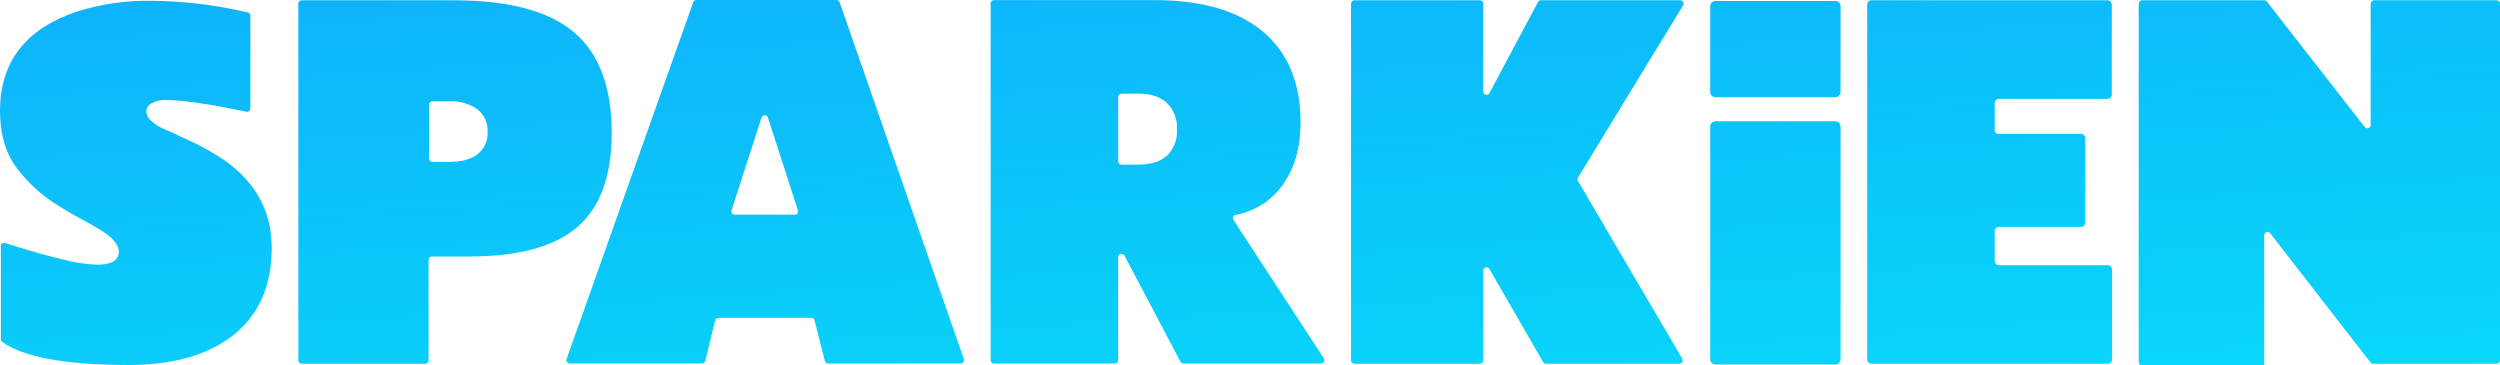 <svg width="171" height="25" viewBox="0 0 171 25" fill="none" xmlns="http://www.w3.org/2000/svg">
<path d="M146.515 25C146.485 25 146.455 24.994 146.428 24.983C146.4 24.971 146.375 24.954 146.354 24.933C146.333 24.912 146.316 24.887 146.304 24.859C146.293 24.831 146.287 24.802 146.287 24.772V0.248C146.287 0.218 146.293 0.188 146.304 0.161C146.316 0.133 146.333 0.108 146.354 0.087C146.375 0.065 146.4 0.049 146.428 0.037C146.455 0.026 146.485 0.02 146.515 0.02H154.88C154.919 0.02 154.958 0.031 154.992 0.05C155.027 0.07 155.055 0.098 155.076 0.132L161.747 8.689C161.776 8.726 161.816 8.753 161.862 8.767C161.907 8.78 161.955 8.779 162 8.764C162.045 8.748 162.083 8.719 162.111 8.68C162.138 8.641 162.153 8.595 162.153 8.547V0.249C162.153 0.188 162.177 0.13 162.22 0.087C162.263 0.044 162.321 0.02 162.381 0.02H170.773C170.833 0.02 170.891 0.044 170.934 0.087C170.976 0.13 171 0.188 171 0.249V24.652C171 24.713 170.976 24.771 170.934 24.814C170.891 24.857 170.833 24.881 170.773 24.881H162.322C162.287 24.881 162.253 24.873 162.222 24.858C162.191 24.842 162.163 24.82 162.142 24.793L155.279 15.95C155.25 15.913 155.21 15.885 155.165 15.872C155.12 15.858 155.072 15.859 155.027 15.874C154.982 15.889 154.943 15.918 154.916 15.957C154.888 15.995 154.873 16.042 154.873 16.089C154.873 19.423 154.873 25 154.873 25L146.515 25ZM0.153 23.388C0.123 23.367 0.1 23.339 0.083 23.306C0.067 23.274 0.058 23.238 0.059 23.201V16.841C0.059 16.805 0.067 16.77 0.083 16.738C0.099 16.706 0.122 16.678 0.151 16.657C0.179 16.635 0.212 16.621 0.248 16.615C0.283 16.609 0.319 16.611 0.353 16.622L0.494 16.667C0.745 16.747 1.062 16.845 1.445 16.963C2.34 17.24 3.281 17.499 4.27 17.741C5.047 17.953 5.847 18.075 6.652 18.105C7.635 18.105 8.127 17.804 8.127 17.201C8.127 16.737 7.704 16.243 6.859 15.72C6.475 15.483 6.04 15.236 5.554 14.979C5.067 14.722 4.572 14.435 4.07 14.119C2.922 13.432 1.918 12.526 1.113 11.452C0.371 10.434 0 9.149 0 7.598C0 4.209 1.78 1.932 5.34 0.766C6.962 0.266 8.652 0.026 10.348 0.055C12.344 0.067 14.333 0.285 16.285 0.707C16.575 0.768 16.797 0.817 16.953 0.855C17.003 0.867 17.047 0.896 17.078 0.936C17.109 0.976 17.126 1.026 17.126 1.077V7.42C17.125 7.455 17.117 7.488 17.102 7.519C17.088 7.549 17.066 7.576 17.04 7.598C17.014 7.619 16.983 7.634 16.95 7.642C16.917 7.65 16.883 7.651 16.85 7.644C14.319 7.109 12.489 6.842 11.359 6.843C11.004 6.818 10.649 6.901 10.341 7.08C10.244 7.133 10.162 7.21 10.103 7.303C10.044 7.396 10.009 7.503 10.002 7.614C10.018 7.849 10.124 8.069 10.296 8.228C10.592 8.504 10.938 8.721 11.314 8.866C11.796 9.077 12.359 9.334 13.003 9.636C13.623 9.925 14.226 10.249 14.809 10.607C17.328 12.158 18.587 14.277 18.586 16.964C18.586 19.513 17.73 21.484 16.019 22.877C14.289 24.259 11.899 24.956 8.851 24.966C4.528 24.965 1.629 24.439 0.153 23.388ZM117.337 24.933C117.29 24.933 117.243 24.924 117.2 24.905C117.156 24.887 117.117 24.861 117.084 24.827C117.051 24.794 117.024 24.754 117.006 24.71C116.988 24.666 116.979 24.619 116.979 24.572V8.656C116.979 8.609 116.988 8.562 117.006 8.518C117.024 8.475 117.051 8.435 117.084 8.401C117.117 8.368 117.157 8.341 117.2 8.323C117.244 8.305 117.29 8.296 117.337 8.296H125.537C125.632 8.296 125.723 8.334 125.79 8.402C125.858 8.469 125.895 8.561 125.895 8.656V24.573C125.895 24.62 125.886 24.667 125.868 24.711C125.85 24.755 125.824 24.795 125.791 24.828C125.757 24.862 125.718 24.888 125.675 24.906C125.631 24.924 125.584 24.934 125.537 24.934L117.337 24.933ZM127.717 24.584V0.315C127.717 0.276 127.724 0.238 127.739 0.202C127.754 0.166 127.775 0.134 127.803 0.106C127.83 0.079 127.862 0.057 127.898 0.042C127.933 0.028 127.971 0.02 128.01 0.02H144.152C144.191 0.02 144.229 0.028 144.264 0.042C144.3 0.057 144.332 0.079 144.36 0.106C144.387 0.134 144.409 0.166 144.423 0.202C144.438 0.238 144.446 0.276 144.446 0.315V6.467C144.446 6.506 144.438 6.544 144.423 6.58C144.408 6.616 144.387 6.648 144.359 6.675C144.332 6.703 144.3 6.724 144.264 6.739C144.229 6.754 144.191 6.761 144.152 6.761H136.731C136.693 6.761 136.654 6.769 136.619 6.784C136.583 6.799 136.551 6.82 136.524 6.848C136.496 6.875 136.475 6.908 136.46 6.944C136.445 6.979 136.438 7.018 136.438 7.057V8.928C136.438 8.958 136.444 8.988 136.455 9.015C136.466 9.043 136.483 9.068 136.504 9.09C136.525 9.111 136.55 9.128 136.578 9.139C136.605 9.151 136.635 9.157 136.665 9.156H142.334C142.411 9.156 142.486 9.188 142.541 9.243C142.596 9.298 142.627 9.373 142.627 9.451V15.229C142.627 15.268 142.619 15.306 142.604 15.342C142.59 15.377 142.568 15.41 142.541 15.437C142.514 15.464 142.481 15.486 142.446 15.501C142.41 15.516 142.372 15.523 142.334 15.523H136.731C136.692 15.523 136.654 15.531 136.618 15.546C136.583 15.56 136.55 15.582 136.523 15.61C136.496 15.637 136.474 15.669 136.459 15.705C136.445 15.741 136.437 15.78 136.437 15.818V17.843C136.437 17.882 136.445 17.921 136.459 17.956C136.474 17.992 136.496 18.025 136.523 18.052C136.55 18.079 136.583 18.101 136.619 18.116C136.654 18.131 136.692 18.138 136.731 18.138H144.173C144.211 18.138 144.249 18.145 144.285 18.16C144.32 18.175 144.353 18.197 144.38 18.224C144.407 18.252 144.429 18.284 144.444 18.32C144.458 18.356 144.466 18.394 144.466 18.433V24.585C144.466 24.624 144.458 24.662 144.443 24.698C144.429 24.734 144.407 24.766 144.38 24.793C144.353 24.821 144.32 24.842 144.285 24.857C144.249 24.872 144.211 24.879 144.173 24.879H128.009C127.931 24.879 127.857 24.848 127.803 24.793C127.748 24.738 127.717 24.663 127.717 24.586L127.717 24.584ZM105.748 24.879C105.708 24.879 105.669 24.868 105.635 24.848C105.6 24.828 105.571 24.8 105.551 24.765L101.877 18.402C101.852 18.358 101.813 18.324 101.767 18.305C101.721 18.286 101.669 18.283 101.621 18.296C101.573 18.309 101.53 18.338 101.5 18.378C101.469 18.418 101.453 18.467 101.453 18.517V24.652C101.453 24.713 101.429 24.771 101.386 24.814C101.344 24.856 101.286 24.881 101.225 24.881H92.638C92.578 24.88 92.52 24.856 92.477 24.814C92.435 24.771 92.411 24.712 92.411 24.652V0.248C92.411 0.218 92.417 0.189 92.428 0.161C92.44 0.133 92.456 0.108 92.477 0.087C92.499 0.066 92.523 0.049 92.551 0.037C92.579 0.026 92.608 0.02 92.638 0.02H101.225C101.286 0.02 101.344 0.044 101.386 0.087C101.429 0.13 101.453 0.188 101.453 0.248V6.259C101.453 6.31 101.47 6.359 101.501 6.399C101.533 6.439 101.576 6.468 101.625 6.48C101.674 6.493 101.726 6.488 101.773 6.468C101.819 6.447 101.857 6.411 101.881 6.366L105.198 0.14C105.218 0.104 105.247 0.073 105.282 0.052C105.318 0.031 105.358 0.02 105.399 0.02H114.931C114.971 0.02 115.01 0.031 115.045 0.051C115.08 0.071 115.109 0.101 115.128 0.136C115.148 0.171 115.158 0.211 115.158 0.252C115.157 0.292 115.146 0.332 115.125 0.366L107.937 12.143C107.916 12.179 107.904 12.219 107.904 12.261C107.903 12.302 107.914 12.343 107.935 12.379L115.065 24.534C115.086 24.568 115.097 24.608 115.097 24.648C115.097 24.688 115.087 24.728 115.067 24.763C115.047 24.798 115.018 24.827 114.984 24.847C114.949 24.867 114.909 24.878 114.869 24.878L105.748 24.879ZM20.406 24.65V0.248C20.406 0.188 20.43 0.13 20.473 0.087C20.515 0.044 20.573 0.02 20.633 0.02H31.038C34.78 0.02 37.516 0.745 39.245 2.193C40.974 3.642 41.84 5.94 41.84 9.088C41.84 12.02 41.062 14.162 39.507 15.515C37.952 16.868 35.484 17.544 32.103 17.545H29.541C29.481 17.545 29.424 17.569 29.381 17.611C29.338 17.654 29.314 17.712 29.314 17.773V24.652C29.314 24.682 29.308 24.712 29.297 24.739C29.285 24.767 29.268 24.792 29.247 24.813C29.226 24.835 29.201 24.851 29.174 24.863C29.146 24.874 29.116 24.88 29.087 24.88H20.633C20.573 24.88 20.516 24.856 20.473 24.813C20.43 24.77 20.406 24.712 20.406 24.652L20.406 24.65ZM29.347 7.158V10.844C29.348 10.905 29.372 10.963 29.414 11.006C29.457 11.049 29.515 11.073 29.575 11.073H30.734C31.579 11.073 32.227 10.894 32.678 10.537C32.902 10.357 33.081 10.124 33.198 9.86C33.316 9.596 33.369 9.307 33.354 9.018C33.367 8.725 33.312 8.433 33.191 8.165C33.071 7.898 32.889 7.664 32.66 7.481C32.099 7.083 31.419 6.889 30.734 6.929H29.575C29.545 6.93 29.515 6.936 29.488 6.947C29.46 6.959 29.435 6.976 29.414 6.997C29.393 7.019 29.376 7.044 29.365 7.072C29.353 7.1 29.348 7.13 29.348 7.16L29.347 7.158ZM80.946 24.866C80.905 24.866 80.865 24.854 80.829 24.833C80.794 24.811 80.765 24.781 80.746 24.744L76.911 17.477C76.887 17.433 76.849 17.397 76.802 17.377C76.756 17.357 76.704 17.352 76.655 17.365C76.606 17.377 76.563 17.405 76.531 17.445C76.5 17.484 76.482 17.533 76.481 17.584V24.639C76.481 24.669 76.475 24.698 76.464 24.726C76.453 24.754 76.436 24.779 76.415 24.8C76.394 24.822 76.369 24.838 76.341 24.85C76.314 24.861 76.284 24.867 76.254 24.867H67.987C67.957 24.867 67.928 24.861 67.9 24.85C67.872 24.838 67.847 24.822 67.826 24.8C67.805 24.779 67.788 24.754 67.777 24.726C67.765 24.698 67.76 24.669 67.76 24.639V0.235C67.76 0.205 67.765 0.175 67.777 0.148C67.788 0.12 67.805 0.095 67.826 0.073C67.847 0.052 67.872 0.035 67.9 0.024C67.928 0.012 67.957 0.007 67.987 0.007H78.95C82.195 0.007 84.674 0.726 86.387 2.164C88.1 3.603 88.957 5.674 88.958 8.378C88.958 10.144 88.527 11.599 87.665 12.742C86.902 13.772 85.778 14.471 84.521 14.696C84.484 14.702 84.449 14.718 84.42 14.741C84.39 14.764 84.367 14.795 84.352 14.829C84.337 14.864 84.331 14.902 84.334 14.94C84.338 14.977 84.35 15.013 84.371 15.045L90.553 24.513C90.575 24.547 90.588 24.587 90.59 24.628C90.592 24.67 90.582 24.711 90.563 24.747C90.543 24.783 90.515 24.814 90.479 24.835C90.444 24.856 90.404 24.867 90.363 24.867L80.946 24.866ZM76.482 6.635V11.035C76.482 11.095 76.506 11.154 76.549 11.197C76.591 11.239 76.649 11.263 76.709 11.263H77.868C78.714 11.263 79.364 11.057 79.82 10.643C80.056 10.415 80.239 10.139 80.357 9.832C80.476 9.526 80.526 9.197 80.505 8.869C80.527 8.533 80.477 8.196 80.359 7.881C80.241 7.567 80.057 7.281 79.82 7.043C79.364 6.619 78.713 6.406 77.868 6.406H76.709C76.68 6.407 76.65 6.413 76.622 6.424C76.595 6.436 76.57 6.453 76.548 6.474C76.527 6.496 76.511 6.521 76.499 6.549C76.488 6.577 76.482 6.607 76.482 6.637L76.482 6.635ZM56.641 24.866C56.59 24.865 56.541 24.848 56.501 24.817C56.461 24.786 56.433 24.742 56.42 24.692L55.714 21.912C55.701 21.862 55.672 21.819 55.633 21.787C55.593 21.756 55.544 21.739 55.493 21.738H49.137C49.086 21.738 49.037 21.755 48.997 21.787C48.957 21.818 48.929 21.862 48.916 21.912L48.24 24.688C48.228 24.737 48.2 24.781 48.16 24.813C48.12 24.844 48.07 24.861 48.02 24.861H38.97C38.934 24.861 38.898 24.852 38.866 24.835C38.833 24.818 38.805 24.794 38.784 24.764C38.763 24.734 38.75 24.7 38.745 24.663C38.74 24.627 38.743 24.59 38.755 24.555L47.417 0.152C47.433 0.107 47.462 0.069 47.5 0.042C47.539 0.015 47.584 2.39953e-05 47.631 5.52206e-09H57.215C57.262 -1.04052e-05 57.308 0.015 57.347 0.042C57.385 0.07 57.414 0.108 57.43 0.153L65.926 24.557C65.938 24.591 65.942 24.628 65.936 24.664C65.931 24.701 65.918 24.735 65.897 24.765C65.875 24.794 65.847 24.819 65.815 24.835C65.783 24.852 65.747 24.861 65.711 24.861L56.641 24.866ZM52.091 8.041L50.038 14.386C50.027 14.42 50.024 14.457 50.03 14.493C50.035 14.528 50.049 14.562 50.07 14.591C50.092 14.62 50.119 14.644 50.151 14.661C50.183 14.677 50.219 14.685 50.255 14.685H54.36C54.396 14.685 54.431 14.677 54.463 14.661C54.495 14.644 54.523 14.62 54.544 14.591C54.565 14.562 54.579 14.528 54.585 14.493C54.59 14.457 54.587 14.42 54.576 14.386L52.524 8.041C52.509 7.994 52.48 7.954 52.441 7.926C52.402 7.897 52.355 7.882 52.307 7.883C52.259 7.883 52.212 7.898 52.173 7.927C52.135 7.955 52.106 7.996 52.092 8.042L52.091 8.041ZM117.336 6.648C117.289 6.648 117.242 6.639 117.199 6.621C117.156 6.603 117.116 6.576 117.083 6.543C117.05 6.509 117.023 6.469 117.005 6.426C116.987 6.382 116.978 6.335 116.978 6.288V0.428C116.978 0.332 117.016 0.241 117.083 0.173C117.15 0.105 117.241 0.067 117.336 0.067H125.536C125.631 0.067 125.722 0.105 125.789 0.173C125.857 0.241 125.894 0.332 125.894 0.428V6.288C125.894 6.383 125.856 6.475 125.789 6.542C125.722 6.61 125.631 6.648 125.536 6.648H117.336Z" fill="url(#paint0_linear_164_5)"/>
<defs>
<linearGradient id="paint0_linear_164_5" x1="188.271" y1="42.45" x2="181.976" y2="-52.341" gradientUnits="userSpaceOnUse">
<stop stop-color="#05EBFA"/>
<stop offset="1" stop-color="#1589FB"/>
</linearGradient>
</defs>
</svg>
